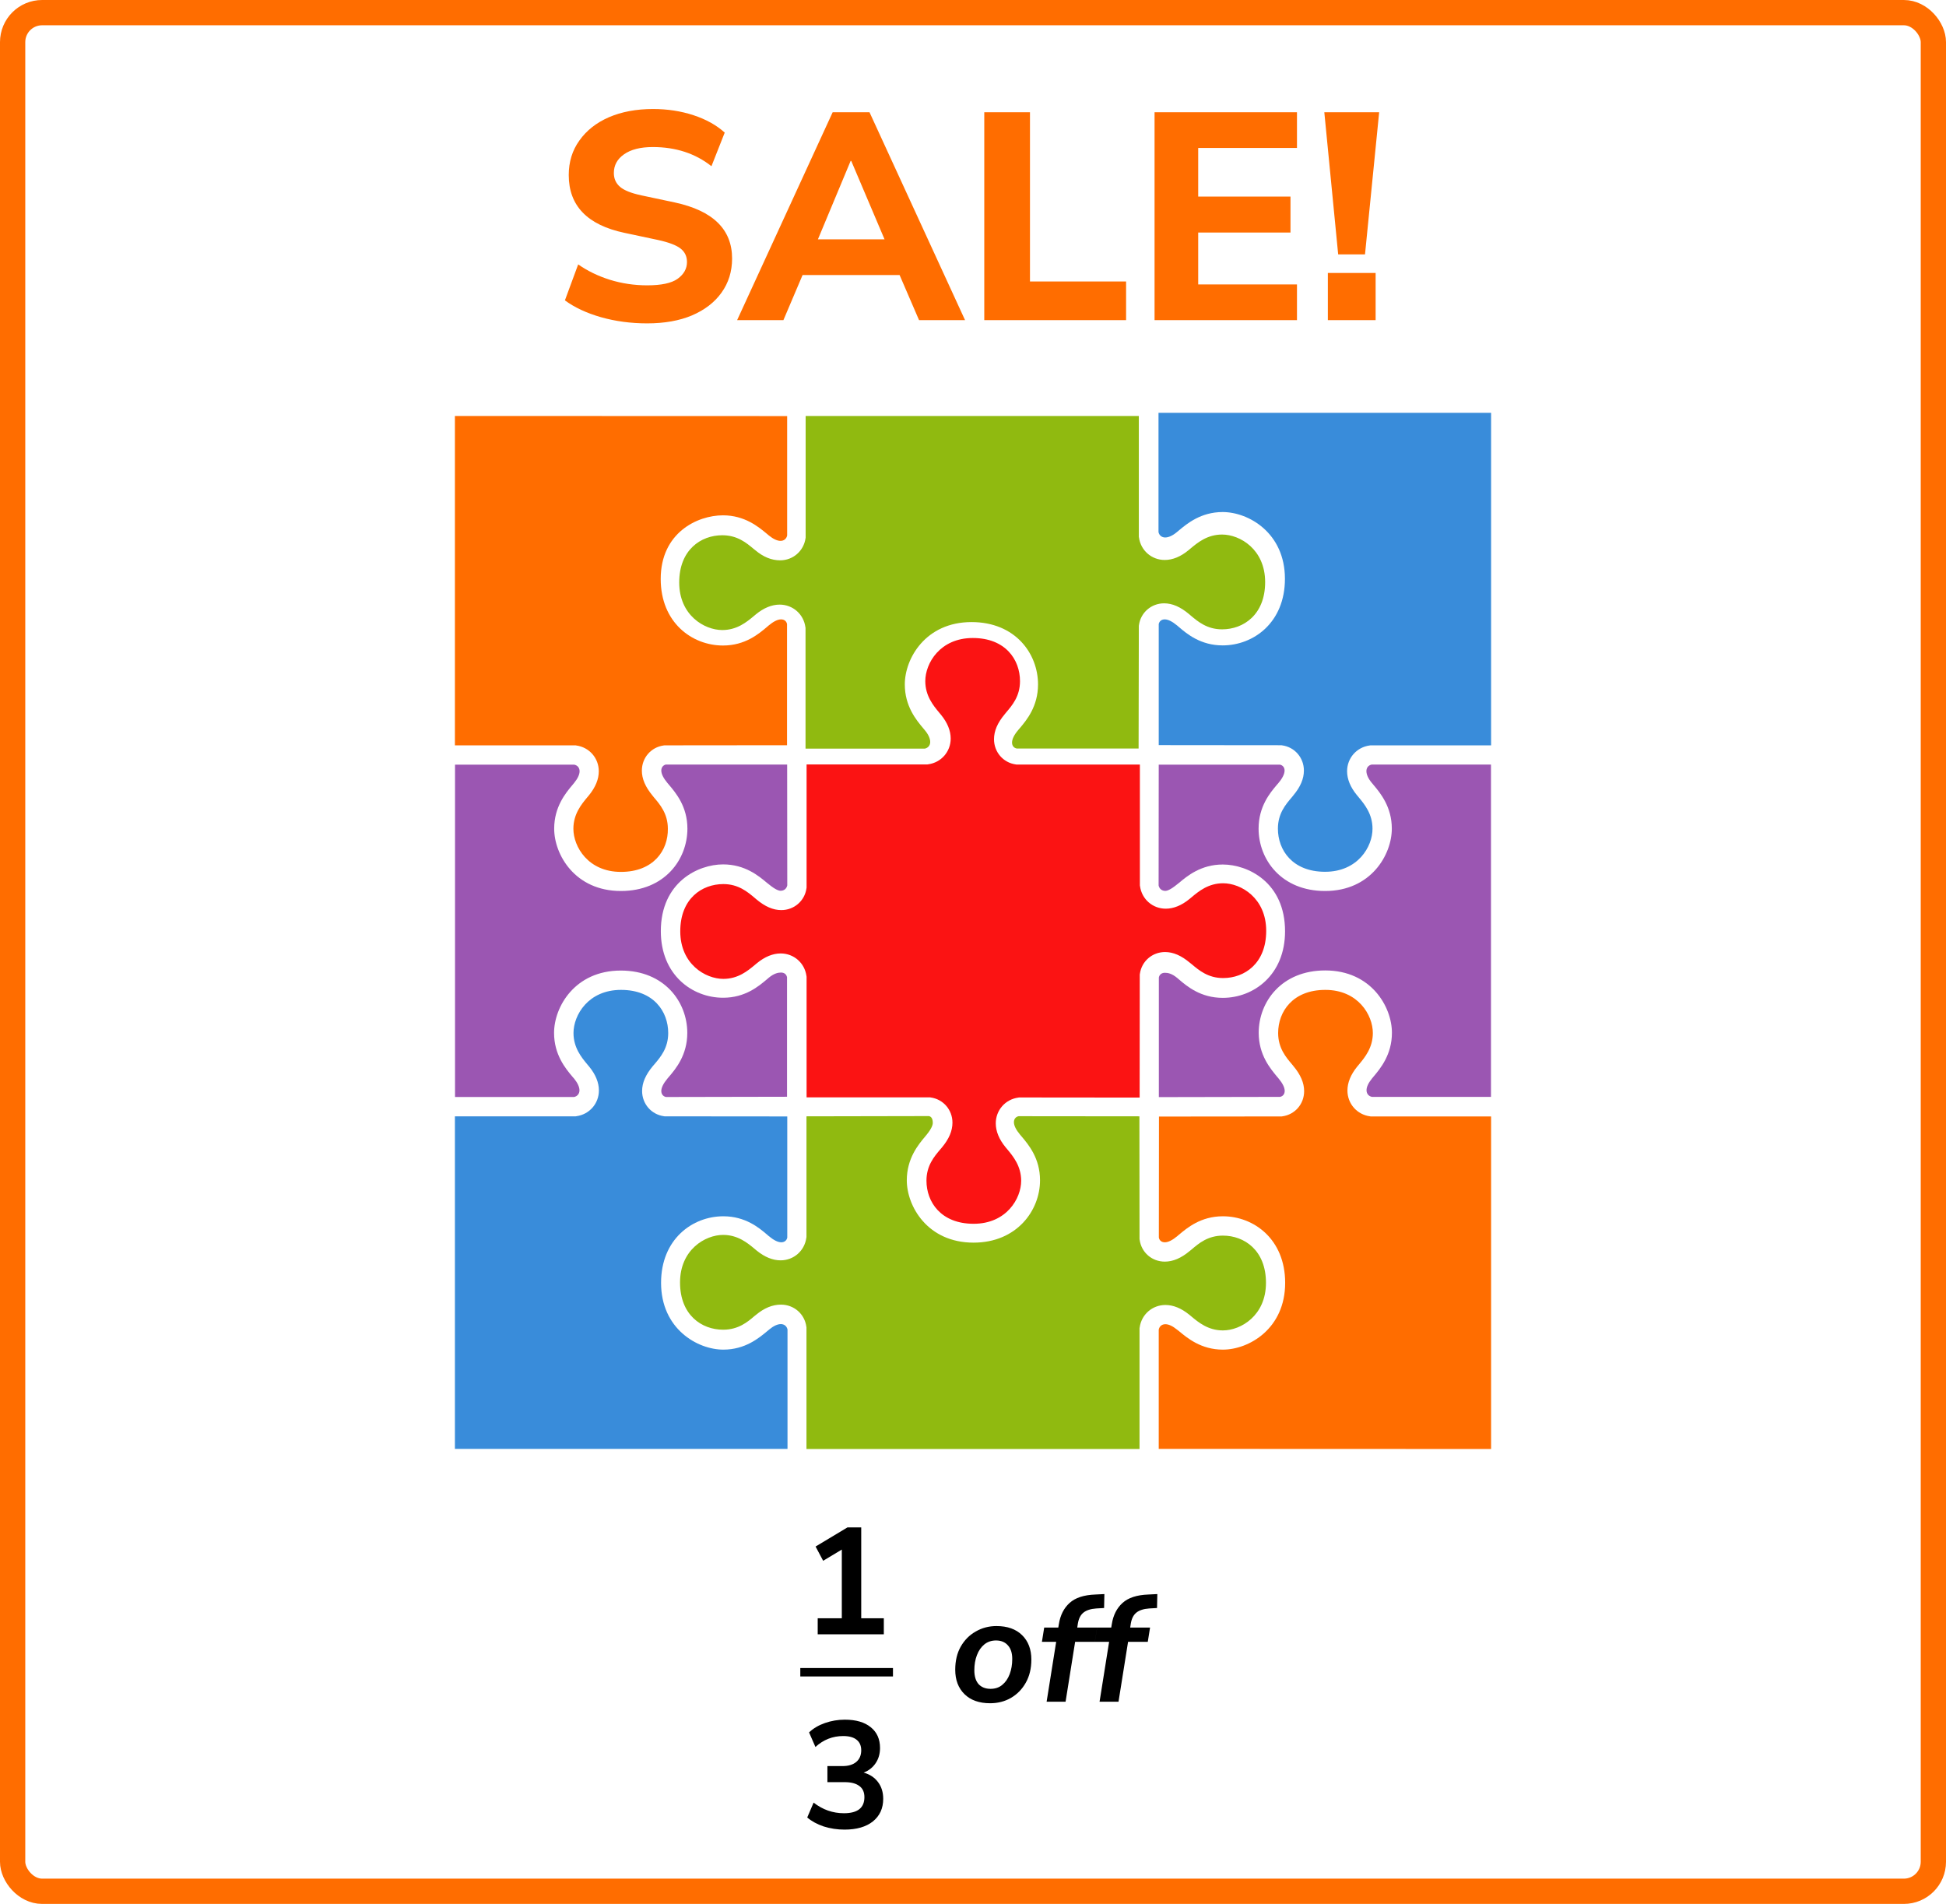 <?xml version="1.0" encoding="UTF-8"?> <svg xmlns="http://www.w3.org/2000/svg" width="231" height="226" viewBox="0 0 231 226" fill="none"><rect x="1.5" y="1.5" width="228" height="223" rx="3.5" stroke="#FF6D00" stroke-width="3"></rect><path d="M76.823 38.385C74.886 38.385 73.055 38.14 71.328 37.65C69.625 37.16 68.201 36.495 67.058 35.655L68.633 31.385C69.73 32.155 70.978 32.762 72.378 33.205C73.802 33.648 75.283 33.87 76.823 33.87C78.503 33.87 79.705 33.613 80.428 33.1C81.175 32.563 81.548 31.898 81.548 31.105C81.548 30.428 81.291 29.892 80.778 29.495C80.265 29.098 79.367 28.76 78.083 28.48L74.128 27.64C69.718 26.707 67.513 24.42 67.513 20.78C67.513 19.217 67.933 17.852 68.773 16.685C69.613 15.495 70.78 14.573 72.273 13.92C73.79 13.267 75.54 12.94 77.523 12.94C79.227 12.94 80.825 13.185 82.318 13.675C83.811 14.165 85.048 14.853 86.028 15.74L84.453 19.73C82.54 18.213 80.218 17.455 77.488 17.455C76.018 17.455 74.875 17.747 74.058 18.33C73.265 18.89 72.868 19.625 72.868 20.535C72.868 21.212 73.113 21.76 73.603 22.18C74.093 22.6 74.945 22.938 76.158 23.195L80.113 24.035C84.64 25.015 86.903 27.232 86.903 30.685C86.903 32.225 86.483 33.578 85.643 34.745C84.826 35.888 83.66 36.787 82.143 37.44C80.65 38.07 78.876 38.385 76.823 38.385ZM87.501 38L98.841 13.325H103.216L114.556 38H109.096L106.786 32.645H95.271L92.996 38H87.501ZM100.976 19.1L97.091 28.41H105.001L101.046 19.1H100.976ZM116.838 38V13.325H122.263V33.415H133.673V38H116.838ZM137.052 38V13.325H153.957V17.56H142.232V23.335H153.187V27.605H142.232V33.765H153.957V38H137.052ZM158.848 30.195L157.203 13.325H163.713L162.033 30.195H158.848ZM157.623 38V32.4H163.293V38H157.623Z" fill="#FF6D00"></path><path d="M97.066 194V192.092H99.927V183.938L97.713 185.27L96.814 183.578L100.594 181.31H102.232V192.092H104.914V194H97.066ZM100.252 217.18C99.388 217.18 98.559 217.054 97.767 216.802C96.987 216.538 96.34 216.184 95.823 215.74L96.579 213.976C97.659 214.816 98.859 215.236 100.18 215.236C101.8 215.236 102.61 214.6 102.61 213.328C102.61 212.728 102.406 212.284 101.998 211.996C101.602 211.696 101.02 211.546 100.252 211.546H98.218V209.638H100.036C100.708 209.638 101.242 209.476 101.638 209.152C102.034 208.816 102.232 208.354 102.232 207.766C102.232 207.214 102.046 206.794 101.674 206.506C101.314 206.218 100.786 206.074 100.09 206.074C98.841 206.074 97.743 206.506 96.796 207.37L96.04 205.642C96.543 205.162 97.174 204.79 97.93 204.526C98.686 204.262 99.472 204.13 100.288 204.13C101.608 204.13 102.634 204.43 103.366 205.03C104.098 205.618 104.464 206.44 104.464 207.496C104.464 208.18 104.29 208.78 103.942 209.296C103.594 209.812 103.12 210.184 102.52 210.412C103.252 210.616 103.822 210.994 104.23 211.546C104.638 212.086 104.842 212.746 104.842 213.526C104.842 214.654 104.434 215.548 103.618 216.208C102.802 216.856 101.68 217.18 100.252 217.18Z" fill="black"></path><line x1="95" y1="198.5" x2="106" y2="198.5" stroke="black"></line><path d="M117.531 202.18C116.235 202.18 115.221 201.82 114.489 201.1C113.757 200.38 113.391 199.414 113.391 198.202C113.391 197.146 113.607 196.234 114.039 195.466C114.483 194.686 115.077 194.086 115.821 193.666C116.565 193.234 117.387 193.018 118.287 193.018C119.583 193.018 120.597 193.378 121.329 194.098C122.061 194.818 122.427 195.784 122.427 196.996C122.427 198.052 122.205 198.97 121.761 199.75C121.329 200.518 120.741 201.118 119.997 201.55C119.265 201.97 118.443 202.18 117.531 202.18ZM117.585 200.47C118.137 200.47 118.599 200.314 118.971 200.002C119.355 199.69 119.649 199.264 119.853 198.724C120.057 198.184 120.159 197.584 120.159 196.924C120.159 196.216 119.985 195.676 119.637 195.304C119.301 194.92 118.833 194.728 118.233 194.728C117.693 194.728 117.231 194.884 116.847 195.196C116.463 195.508 116.169 195.934 115.965 196.474C115.761 197.002 115.659 197.602 115.659 198.274C115.659 198.982 115.827 199.528 116.163 199.912C116.511 200.284 116.985 200.47 117.585 200.47ZM124.239 202L125.373 194.89H123.681L123.951 193.198H125.625L125.697 192.766C125.865 191.722 126.285 190.894 126.957 190.282C127.641 189.658 128.667 189.322 130.035 189.274L131.097 189.22L131.061 190.876L130.125 190.93C129.453 190.978 128.943 191.146 128.595 191.434C128.259 191.71 128.043 192.142 127.947 192.73L127.875 193.198H130.233L129.963 194.89H127.623L126.489 202H124.239ZM130.523 202L131.657 194.89H129.965L130.235 193.198H131.909L131.981 192.766C132.149 191.722 132.569 190.894 133.241 190.282C133.925 189.658 134.951 189.322 136.319 189.274L137.381 189.22L137.345 190.876L136.409 190.93C135.737 190.978 135.227 191.146 134.879 191.434C134.543 191.71 134.327 192.142 134.231 192.73L134.159 193.198H136.517L136.247 194.89H133.907L132.773 202H130.523Z" fill="black"></path><g clip-path="url(#clip0)"><path d="M115.576 145.266C111.699 145.266 109.976 142.693 109.976 140.147C109.976 138.367 110.893 137.282 111.63 136.42L111.796 136.225C112.658 135.196 113.061 134.236 113.061 133.262C113.061 131.746 111.977 130.48 110.476 130.272L110.393 130.258H95.746V115.945L95.732 115.862C95.523 114.304 94.231 113.177 92.674 113.177C91.743 113.177 90.784 113.567 89.853 114.332L89.603 114.54C88.769 115.236 87.616 116.196 85.865 116.196C83.739 116.196 80.751 114.443 80.751 110.548C80.751 106.668 83.322 104.943 85.865 104.943C87.644 104.943 88.728 105.861 89.589 106.584L89.784 106.751C90.812 107.614 91.771 108.031 92.744 108.031C94.259 108.031 95.523 106.946 95.732 105.444L95.746 105.36V90.742H110.087L110.17 90.728C111.727 90.519 112.852 89.225 112.852 87.668C112.852 86.736 112.463 85.776 111.699 84.844L111.491 84.594C110.796 83.759 109.837 82.605 109.837 80.852C109.837 78.724 111.588 75.733 115.479 75.733C119.356 75.733 121.079 78.307 121.079 80.852C121.079 82.646 120.162 83.717 119.426 84.58L119.259 84.788C118.397 85.818 117.994 86.777 117.994 87.751C117.994 89.267 119.078 90.533 120.579 90.742L120.662 90.755H135.31V105.096L135.323 105.179C135.532 106.737 136.824 107.864 138.381 107.864C139.312 107.864 140.271 107.474 141.202 106.709L141.452 106.501C142.286 105.805 143.439 104.846 145.19 104.846C147.316 104.846 150.304 106.598 150.304 110.493C150.304 114.373 147.733 116.098 145.19 116.098C143.411 116.098 142.327 115.18 141.466 114.457L141.257 114.29C140.229 113.428 139.27 113.01 138.297 113.01C136.783 113.01 135.518 114.095 135.31 115.597L135.296 115.681L135.282 130.286L120.954 130.272L120.885 130.286C119.328 130.494 118.203 131.788 118.203 133.346C118.203 134.278 118.592 135.237 119.356 136.169L119.565 136.42C120.259 137.254 121.218 138.409 121.218 140.161C121.218 142.276 119.467 145.266 115.576 145.266Z" fill="#FB1313"></path><path d="M120.69 88.85C120.343 88.781 120.134 88.516 120.134 88.141C120.134 87.737 120.385 87.223 120.871 86.652L121.038 86.458C121.858 85.484 123.219 83.871 123.219 81.242C123.219 77.57 120.51 73.842 115.326 73.842C109.865 73.842 107.405 78.168 107.405 81.242C107.405 83.829 108.767 85.47 109.587 86.444L109.795 86.694C110.212 87.195 110.421 87.682 110.421 88.071C110.421 88.475 110.17 88.781 109.781 88.864H95.621V74.537L95.607 74.454C95.398 72.896 94.106 71.769 92.549 71.769C91.618 71.769 90.659 72.159 89.728 72.924L89.478 73.133C88.644 73.828 87.491 74.788 85.74 74.788C83.614 74.788 80.626 73.035 80.626 69.141C80.626 65.274 83.197 63.535 85.74 63.535C87.547 63.535 88.63 64.467 89.436 65.135L89.645 65.302C90.618 66.122 91.591 66.512 92.605 66.512C94.134 66.512 95.398 65.413 95.621 63.897L95.634 63.813V49.376H135.185V63.716L135.198 63.785C135.407 65.343 136.699 66.47 138.256 66.47C139.201 66.47 140.146 66.081 141.077 65.316L141.327 65.107C142.161 64.411 143.314 63.452 145.065 63.452C147.191 63.452 150.179 65.204 150.179 69.099C150.179 72.966 147.608 74.704 145.065 74.704C143.286 74.704 142.202 73.786 141.341 73.063L141.146 72.896C140.118 72.034 139.159 71.617 138.186 71.617C136.672 71.617 135.407 72.701 135.198 74.204L135.185 74.287L135.157 88.85H120.69Z" fill="#90BA10"></path><path d="M157.295 103.483C153.417 103.483 151.694 100.91 151.694 98.364C151.694 96.57 152.611 95.499 153.348 94.636L153.515 94.428C154.376 93.398 154.779 92.439 154.779 91.465C154.779 89.949 153.695 88.683 152.194 88.475L152.111 88.461L137.547 88.447V74.079C137.617 73.731 137.895 73.522 138.256 73.522C138.659 73.522 139.159 73.772 139.743 74.259L139.938 74.426C140.896 75.247 142.522 76.61 145.135 76.61C148.804 76.61 152.528 73.898 152.528 68.71C152.528 63.243 148.206 60.781 145.135 60.781C142.55 60.781 140.91 62.158 139.938 62.965L139.687 63.174C139.187 63.591 138.701 63.8 138.312 63.8C137.909 63.8 137.603 63.549 137.52 63.16V51.629V49L177 49V88.475H162.673L162.589 88.489C161.033 88.697 159.907 89.991 159.907 91.549C159.907 92.481 160.296 93.44 161.061 94.372L161.269 94.623C161.964 95.457 162.923 96.612 162.923 98.364C162.937 100.492 161.186 103.483 157.295 103.483Z" fill="#398CDA"></path><path d="M73.706 103.497C69.814 103.497 68.064 100.506 68.064 98.378C68.064 96.625 69.022 95.471 69.717 94.636L69.926 94.386C70.69 93.44 71.079 92.494 71.079 91.549C71.079 89.991 69.954 88.697 68.397 88.489L68.328 88.475H54V49.376L93.439 49.389V63.563C93.356 63.952 93.064 64.203 92.647 64.203C92.258 64.203 91.785 63.98 91.271 63.563L91.021 63.354C90.048 62.548 88.408 61.171 85.823 61.171C82.752 61.171 78.43 63.257 78.43 68.723C78.43 73.912 82.155 76.624 85.823 76.624C88.45 76.624 90.062 75.247 91.035 74.426L91.229 74.259C91.813 73.772 92.313 73.522 92.716 73.522C93.091 73.522 93.356 73.731 93.425 74.078V88.461L78.861 88.475L78.778 88.489C77.277 88.697 76.193 89.949 76.193 91.479C76.193 92.453 76.61 93.412 77.458 94.442L77.624 94.65C78.361 95.513 79.278 96.598 79.278 98.378C79.32 100.923 77.583 103.497 73.706 103.497Z" fill="#FF6D00"></path><path d="M95.732 172V157.562L95.718 157.478C95.51 155.962 94.245 154.863 92.703 154.863C91.688 154.863 90.715 155.267 89.743 156.074L89.534 156.24C88.742 156.922 87.644 157.84 85.838 157.84C83.294 157.84 80.724 156.101 80.724 152.235C80.724 148.34 83.711 146.587 85.838 146.587C87.589 146.587 88.742 147.547 89.576 148.243L89.826 148.451C90.771 149.216 91.716 149.606 92.661 149.606C94.217 149.606 95.51 148.479 95.718 146.921L95.732 146.838V132.511L110.282 132.483C110.435 132.525 110.727 132.65 110.727 133.29C110.727 133.513 110.602 133.944 110.018 134.667L109.823 134.904C109.003 135.877 107.642 137.519 107.642 140.106C107.642 143.18 110.101 147.505 115.563 147.505C120.691 147.505 123.456 143.694 123.456 140.106C123.456 137.477 122.08 135.863 121.26 134.89L121.094 134.695C120.607 134.111 120.357 133.61 120.357 133.207C120.357 132.845 120.566 132.567 120.913 132.497L135.254 132.511L135.268 147.088L135.282 147.172C135.491 148.674 136.741 149.759 138.27 149.759C139.243 149.759 140.216 149.341 141.23 148.493L141.438 148.326C142.3 147.589 143.384 146.671 145.163 146.671C147.706 146.671 150.277 148.41 150.277 152.276C150.277 156.171 147.289 157.924 145.163 157.924C143.412 157.924 142.258 156.964 141.425 156.268L141.174 156.06C140.229 155.295 139.284 154.905 138.339 154.905C136.783 154.905 135.491 156.032 135.282 157.59L135.268 157.659V172H95.732V172Z" fill="#90BA10"></path><path d="M137.547 171.986V169.357V157.827C137.63 157.437 137.922 157.187 138.339 157.187C138.728 157.187 139.201 157.409 139.715 157.827L139.965 158.021C140.938 158.828 142.577 160.205 145.162 160.205C148.233 160.205 152.555 157.743 152.555 152.277C152.555 147.089 148.831 144.376 145.162 144.376C142.536 144.376 140.924 145.753 139.951 146.56L139.756 146.727C139.173 147.214 138.673 147.464 138.27 147.464C137.894 147.464 137.63 147.255 137.561 146.908L137.575 132.539L152.138 132.525L152.222 132.512C153.723 132.303 154.807 131.051 154.807 129.521C154.807 128.547 154.39 127.574 153.542 126.558L153.375 126.35C152.639 125.487 151.722 124.402 151.722 122.622C151.722 120.077 153.459 117.503 157.322 117.503C161.213 117.503 162.964 120.494 162.964 122.622C162.964 124.375 162.005 125.529 161.31 126.364L161.102 126.614C160.338 127.56 159.948 128.506 159.948 129.452C159.948 131.009 161.074 132.303 162.63 132.512L162.714 132.525H177.041V172L137.547 171.986Z" fill="#FF6D00"></path><path d="M54 132.512H68.328L68.411 132.498C69.967 132.289 71.093 130.995 71.093 129.438C71.093 128.506 70.704 127.546 69.94 126.614L69.731 126.364C69.036 125.529 68.077 124.375 68.077 122.622C68.077 120.494 69.828 117.503 73.719 117.503C77.597 117.503 79.32 120.077 79.32 122.622C79.32 124.416 78.403 125.487 77.666 126.35L77.499 126.544C76.638 127.574 76.221 128.533 76.221 129.507C76.221 131.023 77.305 132.289 78.806 132.498L78.889 132.512L93.453 132.525V146.908C93.383 147.255 93.105 147.464 92.744 147.464C92.341 147.464 91.841 147.214 91.257 146.727L91.063 146.56C90.104 145.739 88.478 144.376 85.865 144.376C82.197 144.376 78.472 147.089 78.472 152.277C78.472 157.743 82.794 160.205 85.865 160.205C88.45 160.205 90.09 158.828 91.063 158.021L91.313 157.813C91.813 157.395 92.299 157.173 92.689 157.173C93.091 157.173 93.397 157.423 93.481 157.813V171.986H54V132.512Z" fill="#398CDA"></path><path d="M79.056 130.216C78.708 130.147 78.5 129.868 78.5 129.507C78.5 129.103 78.75 128.603 79.236 128.018L79.403 127.824C80.223 126.864 81.585 125.237 81.585 122.608C81.585 118.936 78.875 115.208 73.691 115.208C68.23 115.208 65.77 119.534 65.77 122.608C65.77 125.195 67.132 126.836 67.952 127.81L68.16 128.046C68.564 128.547 68.786 129.034 68.786 129.423C68.786 129.827 68.536 130.133 68.147 130.216H54.014V90.769H68.174C68.564 90.853 68.8 91.145 68.8 91.548C68.8 91.938 68.578 92.411 68.16 92.925L67.966 93.162C67.146 94.135 65.784 95.777 65.784 98.364C65.784 101.438 68.244 105.764 73.705 105.764C78.889 105.764 81.599 102.036 81.599 98.364C81.599 95.735 80.223 94.121 79.403 93.148L79.236 92.953C78.75 92.369 78.5 91.868 78.5 91.465C78.5 91.103 78.708 90.839 79.028 90.755H93.439L93.453 105.096C93.369 105.485 93.077 105.736 92.66 105.736C92.452 105.736 92.049 105.611 91.285 104.985L91.035 104.79C90.062 103.969 88.422 102.606 85.837 102.606C82.863 102.606 78.444 104.72 78.444 110.534C78.444 115.723 82.168 118.435 85.837 118.435C88.464 118.435 90.076 117.058 91.049 116.237L91.243 116.07C91.896 115.528 92.383 115.444 92.716 115.444C93.091 115.444 93.355 115.653 93.425 116.001V130.188L79.056 130.216Z" fill="#9B56B2"></path><path d="M137.561 116.029C137.63 115.681 137.908 115.472 138.27 115.472C138.617 115.472 139.09 115.542 139.757 116.098L139.951 116.265C140.91 117.086 142.536 118.449 145.149 118.449C148.817 118.449 152.542 115.736 152.542 110.548C152.542 104.734 148.123 102.62 145.149 102.62C142.564 102.62 140.924 103.983 139.951 104.804L139.701 104.998C138.937 105.624 138.534 105.75 138.325 105.75C137.922 105.75 137.617 105.499 137.533 105.11L137.547 90.769H151.958C152.292 90.853 152.486 91.117 152.486 91.465C152.486 91.868 152.236 92.383 151.75 92.953L151.583 93.148C150.763 94.108 149.401 95.735 149.401 98.364C149.401 102.036 152.111 105.764 157.294 105.764C162.756 105.764 165.216 101.438 165.216 98.364C165.216 95.777 163.854 94.135 163.034 93.162L162.825 92.911C162.408 92.411 162.2 91.924 162.2 91.534C162.2 91.131 162.436 90.839 162.825 90.755H176.986V130.202H162.853C162.464 130.119 162.214 129.827 162.214 129.409C162.214 129.02 162.436 128.547 162.853 128.032L163.048 127.796C163.868 126.822 165.229 125.181 165.229 122.594C165.229 119.52 162.77 115.194 157.308 115.194C152.125 115.194 149.415 118.922 149.415 122.594C149.415 125.223 150.791 126.836 151.597 127.81L151.763 128.004C152.25 128.589 152.5 129.089 152.5 129.493C152.5 129.868 152.292 130.133 151.944 130.202L137.561 130.23V116.029Z" fill="#9B56B2"></path></g><defs><clipPath id="clip0"><rect width="123" height="123" fill="white" transform="translate(54 49)"></rect></clipPath></defs></svg> 